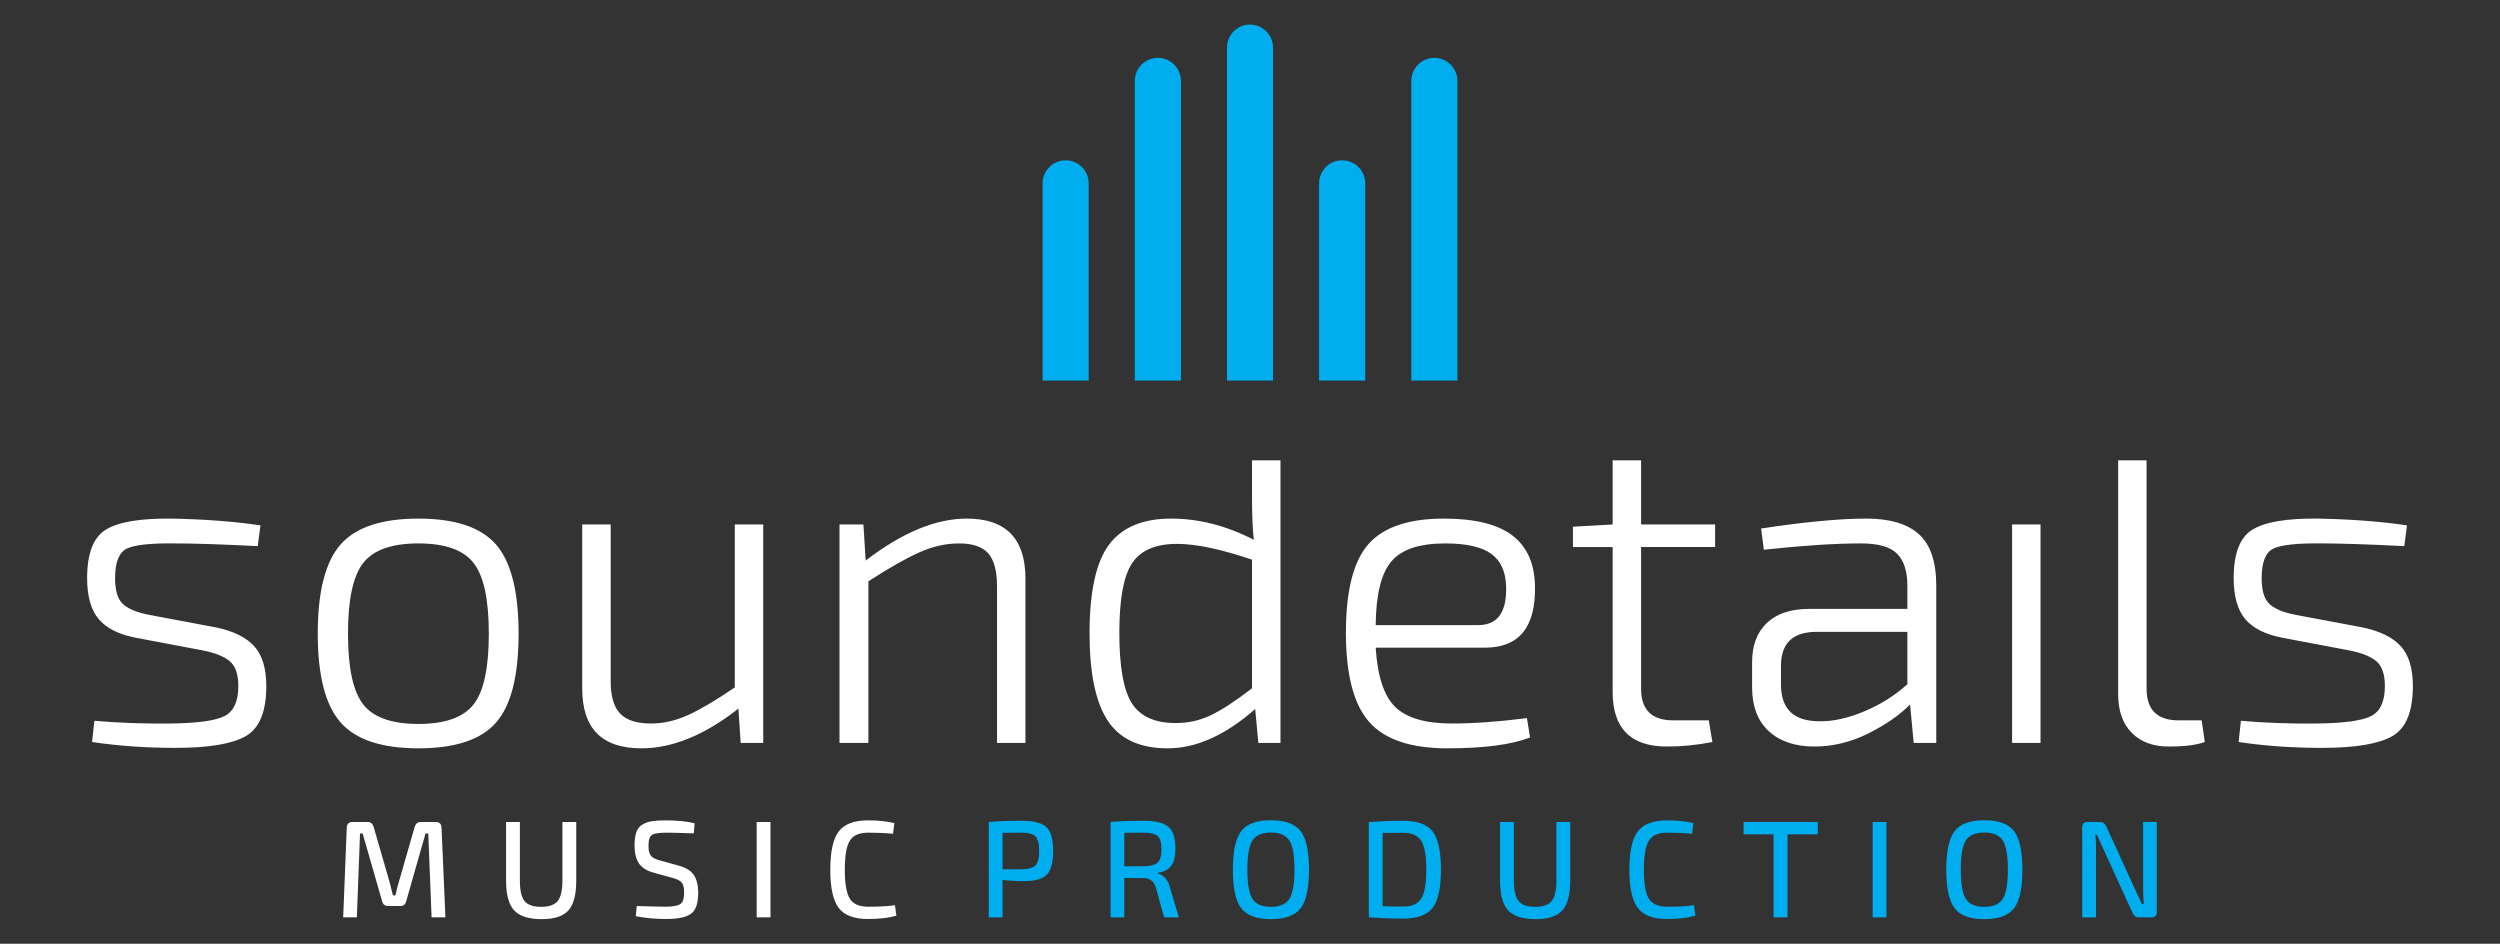 <?xml version="1.0" encoding="utf-8"?>
<!-- Generator: Adobe Illustrator 16.0.0, SVG Export Plug-In . SVG Version: 6.00 Build 0)  -->
<!DOCTYPE svg PUBLIC "-//W3C//DTD SVG 1.1//EN" "http://www.w3.org/Graphics/SVG/1.1/DTD/svg11.dtd">
<svg version="1.1" id="Ebene_1" xmlns="http://www.w3.org/2000/svg" xmlns:xlink="http://www.w3.org/1999/xlink" x="0px" y="0px"
	 width="852.894px" height="321.96px" viewBox="0 0 852.894 321.96" enable-background="new 0 0 852.894 321.96"
	 xml:space="preserve">
<rect x="0" y="0" width="852.894" height="321.96" fill="#333333" stroke="none"/>
<g>
	<path fill="#00ADEE" d="M731.147,280.44v22.855c0,1.481,0.081,3.16,0.234,5.047h-0.708c-0.219-0.504-0.461-1.046-0.73-1.627
		c-0.265-0.58-0.56-1.191-0.867-1.84c-0.315-0.641-0.537-1.105-0.661-1.392l-9.851-21.583c-0.474-0.974-1.161-1.461-2.074-1.461
		h-4.339c-1.195,0-1.788,0.611-1.788,1.836v30.682h4.709v-23.611c0-1.759-0.077-3.266-0.23-4.525h0.657
		c0.158,0.568,0.803,2.075,1.93,4.525l10.137,22.151c0.409,0.978,1.084,1.46,2.023,1.46h4.479c1.165,0,1.746-0.61,1.746-1.836
		V280.44H731.147z M685.006,296.699c0,4.808-0.581,8.125-1.742,9.944c-1.162,1.823-3.271,2.736-6.319,2.736
		s-5.146-0.913-6.289-2.736c-1.148-1.819-1.721-5.137-1.721-9.944s0.572-8.12,1.721-9.943c1.144-1.819,3.24-2.733,6.289-2.733
		s5.157,0.914,6.319,2.733C684.425,288.579,685.006,291.892,685.006,296.699 M666.859,283.506
		c-1.913,2.447-2.873,6.845-2.873,13.193c0,6.35,0.96,10.747,2.873,13.197c1.913,2.451,5.277,3.677,10.085,3.677
		c4.842,0,8.215-1.226,10.136-3.677c1.913-2.45,2.869-6.848,2.869-13.197c0-6.349-0.956-10.746-2.869-13.193
		c-1.921-2.454-5.294-3.676-10.136-3.676C672.137,279.83,668.772,281.052,666.859,283.506 M643.577,280.44h-4.71v32.518h4.71V280.44
		z M620.149,280.44h-25.311v4.193h10.234v28.324h4.757v-28.324h10.319V280.44z M568.734,309.333c-2.984,0-5.055-0.909-6.199-2.732
		c-1.148-1.823-1.721-5.128-1.721-9.901s0.572-8.073,1.721-9.896c1.145-1.823,3.215-2.732,6.199-2.732
		c3.168,0,6.012,0.128,8.531,0.375l0.469-3.629c-2.604-0.628-5.605-0.943-9-0.943c-4.748,0-8.078,1.26-9.99,3.774
		c-1.918,2.51-2.878,6.861-2.878,13.052c0,6.191,0.96,10.542,2.878,13.057c1.912,2.515,5.242,3.771,9.99,3.771
		c3.834,0,7.054-0.38,9.658-1.132l-0.47-3.582C575.788,309.162,572.723,309.333,568.734,309.333 M530.982,280.44v19.986
		c0,3.326-0.542,5.653-1.627,6.973c-1.084,1.319-2.963,1.98-5.631,1.98c-2.707,0-4.59-0.661-5.658-1.98
		c-1.063-1.319-1.601-3.646-1.601-6.973V280.44h-4.714v19.986c0,4.773,0.922,8.155,2.758,10.153
		c1.841,1.994,4.971,2.993,9.402,2.993c4.304,0,7.344-0.999,9.119-2.993c1.777-1.998,2.665-5.38,2.665-10.153V280.44H530.982z
		 M474.965,284.138c1.559-0.017,2.805-0.021,3.749-0.021c2.954,0,5.004,0.909,6.152,2.732c1.144,1.823,1.721,5.106,1.721,9.85
		c0,4.744-0.577,8.027-1.721,9.851c-1.148,1.823-3.198,2.732-6.152,2.732c-2.673,0-5.013-0.047-7.02-0.141v-24.982
		C472.317,284.159,473.41,284.155,474.965,284.138 M478.714,313.386c4.773,0,8.112-1.213,10.017-3.63
		c1.896-2.416,2.852-6.771,2.852-13.057c0-6.28-0.956-10.636-2.852-13.052c-1.904-2.421-5.243-3.63-10.017-3.63
		c-3.706,0-7.617,0.137-11.733,0.423v32.518C471.097,313.244,475.008,313.386,478.714,313.386 M441.619,296.699
		c0,4.808-0.581,8.125-1.742,9.944c-1.161,1.823-3.267,2.736-6.311,2.736c-3.057,0-5.149-0.913-6.293-2.736
		c-1.153-1.819-1.726-5.137-1.726-9.944s0.572-8.12,1.726-9.943c1.144-1.819,3.236-2.733,6.293-2.733
		c3.044,0,5.149,0.914,6.311,2.733C441.038,288.579,441.619,291.892,441.619,296.699 M423.478,283.506
		c-1.917,2.447-2.878,6.845-2.878,13.193c0,6.35,0.96,10.747,2.878,13.197c1.917,2.451,5.276,3.677,10.089,3.677
		c4.833,0,8.215-1.226,10.127-3.677c1.922-2.45,2.879-6.848,2.879-13.197c0-6.349-0.957-10.746-2.879-13.193
		c-1.912-2.454-5.294-3.676-10.127-3.676C428.754,279.83,425.395,281.052,423.478,283.506 M383.556,284.117
		c1.191-0.03,3.394-0.047,6.596-0.047c2.327,0,3.92,0.393,4.791,1.174c0.858,0.79,1.289,2.284,1.289,4.479
		c0,2.233-0.431,3.745-1.289,4.552c-0.871,0.799-2.464,1.217-4.791,1.247h-6.596V284.117z M399.11,302.686
		c-0.632-2.515-1.998-4.082-4.099-4.714v-0.234c2.135-0.286,3.667-1.085,4.594-2.404c0.927-1.323,1.392-3.283,1.392-5.892
		c0-3.578-0.811-6.051-2.429-7.399c-1.618-1.354-4.394-2.024-8.322-2.024c-4.902,0-8.684,0.137-11.357,0.423v32.518h4.667V299.53
		l6.69,0.043c2.045,0,3.416,1.084,4.103,3.253l2.779,10.132h5.043L399.11,302.686z M342.034,284.117
		c1.196-0.03,3.365-0.047,6.507-0.047c2.288,0,3.864,0.422,4.713,1.271c0.845,0.846,1.272,2.498,1.272,4.949
		c0,2.446-0.427,4.103-1.272,4.948c-0.85,0.85-2.425,1.285-4.713,1.319h-6.507V284.117z M342.034,312.958v-12.771
		c2.417,0.282,4.808,0.427,7.165,0.427c3.8,0,6.43-0.726,7.891-2.169c1.46-1.447,2.194-4.162,2.194-8.154
		c0-3.963-0.76-6.665-2.284-8.108s-4.317-2.165-8.369-2.165c-4.872,0-8.637,0.137-11.31,0.423v32.518H342.034z"/>
	<path fill="#FFFFFF" d="M296.127,309.333c-2.985,0-5.051-0.913-6.2-2.736c-1.144-1.819-1.716-5.119-1.716-9.893
		c0-4.782,0.572-8.078,1.716-9.901c1.148-1.823,3.215-2.732,6.2-2.732c3.176,0,6.02,0.123,8.53,0.375l0.474-3.629
		c-2.609-0.628-5.61-0.943-9.004-0.943c-4.74,0-8.074,1.26-9.991,3.774s-2.874,6.865-2.874,13.057
		c0,6.187,0.957,10.537,2.874,13.052s5.251,3.771,9.991,3.771c3.834,0,7.053-0.376,9.666-1.132l-0.474-3.582
		C303.18,309.158,300.114,309.333,296.127,309.333 M262.854,280.437h-4.714v32.521h4.714V280.437z M232.552,301.063
		c0.563,0.64,0.845,1.793,0.845,3.462c0,1.978-0.418,3.267-1.247,3.864c-0.837,0.598-2.477,0.914-4.927,0.943
		c-1.759,0-5.089-0.081-9.991-0.234l-0.333,3.484c3.364,0.627,6.771,0.943,10.23,0.943c4.116,0,6.989-0.594,8.625-1.794
		c1.631-1.19,2.451-3.582,2.451-7.16c0-2.544-0.495-4.556-1.486-6.032c-0.99-1.478-2.698-2.545-5.115-3.207l-6.456-1.793
		c-1.443-0.376-2.459-0.896-3.04-1.55c-0.581-0.662-0.871-1.793-0.871-3.398c0-2.041,0.41-3.305,1.226-3.792
		c0.815-0.486,2.446-0.729,4.901-0.729c1.665,0,4.773,0.081,9.329,0.234l0.286-3.441c-2.703-0.657-5.969-0.99-9.803-0.99
		c-2.011,0-3.616,0.098-4.812,0.286c-1.191,0.188-2.275,0.58-3.253,1.174c-0.965,0.602-1.657,1.469-2.041,2.621
		c-0.393,1.145-0.589,2.644-0.589,4.496c0,2.545,0.491,4.564,1.477,6.059c0.995,1.495,2.651,2.554,4.979,3.182l6.597,1.836
		C230.977,299.906,231.979,300.418,232.552,301.063 M191.875,280.437v19.986c0,3.33-0.542,5.657-1.627,6.977
		s-2.963,1.977-5.627,1.977c-2.707,0-4.595-0.657-5.662-1.977s-1.597-3.646-1.597-6.977v-19.986h-4.714v19.986
		c0,4.777,0.914,8.163,2.754,10.157c1.841,1.998,4.97,2.993,9.406,2.993c4.3,0,7.344-0.995,9.12-2.993
		c1.772-1.994,2.66-5.38,2.66-10.157v-19.986H191.875z M141.489,282.042l-5.465,18.991c-0.376,1.289-0.751,2.771-1.127,4.437h-0.85
		c-0.414-1.794-0.772-3.254-1.084-4.386l-5.512-19.042c-0.35-1.067-1.012-1.605-1.981-1.605h-5.235c-1.225,0-1.87,0.648-1.93,1.934
		l-1.229,30.593h4.667l1.084-28.611h0.896l6.648,23.142c0.282,1.071,0.974,1.605,2.071,1.605h4.104c1.067,0,1.742-0.534,2.023-1.605
		l6.601-23.142h0.939l1.132,28.611h4.713l-1.319-30.593c-0.06-1.285-0.705-1.934-1.935-1.934h-5.136
		C142.531,280.437,141.839,280.975,141.489,282.042"/>
	<path fill="#FFFFFF" d="M810.695,225.58c1.951,1.644,2.924,4.462,2.924,8.467c0,5.234-1.566,8.65-4.691,10.243
		c-3.139,1.588-9.266,2.438-18.402,2.54c-9.24,0.103-17.916-0.209-26.027-0.927l-0.77,7.237c8.83,1.332,18.326,2.003,28.487,2.003
		c11.289,0,19.273-1.333,23.944-4.006c4.671-2.664,7.011-8.363,7.011-17.091c0-6.055-1.388-10.598-4.159-13.624
		c-2.774-3.027-7.139-5.162-13.09-6.393l-22.941-4.312c-4.111-0.82-7.031-2.05-8.778-3.693c-1.746-1.64-2.617-4.568-2.617-8.778
		c0-5.439,1.332-8.8,4.005-10.085c2.664-1.281,8.108-1.87,16.318-1.772c6.571,0,16.016,0.308,28.334,0.923l0.922-7.084
		c-9.034-1.332-19.196-2.101-30.485-2.306c-10.575-0.102-17.992,1.153-22.253,3.771c-4.262,2.617-6.388,8.138-6.388,16.554
		c0,6.156,1.307,10.807,3.929,13.936c2.617,3.134,6.848,5.265,12.697,6.392l22.791,4.313
		C805.665,222.707,808.748,223.94,810.695,225.58 M722.621,157.053v79.77c0,5.648,1.537,10.033,4.619,13.163
		c3.079,3.134,7.289,4.696,12.63,4.696c5.436,0,9.538-0.512,12.313-1.541l-1.076-7.387h-7.852c-7.293,0-10.935-3.595-10.935-10.785
		v-77.916H722.621z M696.141,178.926h-9.705v74.526h9.705V178.926z M618.839,215.572h31.877v17.859
		c-4.316,3.902-9.27,7.007-14.862,9.316c-5.594,2.311-10.648,3.416-15.166,3.31c-8.727,0-13.091-4.159-13.091-12.472v-6.469
		C607.597,219.73,611.346,215.88,618.839,215.572 M634.854,185.39c5.952,0,10.085,1.183,12.395,3.544s3.467,6.003,3.467,10.931
		v7.855h-33.419c-6.259,0-11.084,1.593-14.474,4.77c-3.382,3.181-5.081,7.651-5.081,13.398v8.625c0,6.464,1.896,11.446,5.696,14.935
		s8.987,5.234,15.554,5.234c6.26,0,12.344-1.46,18.249-4.385c5.904-2.933,10.704-6.242,14.397-9.936l1.233,13.091h7.698v-53.588
		c0-8.211-1.981-14.09-5.931-17.63c-3.954-3.544-9.931-5.312-17.937-5.312c-9.039,0-20.994,1.132-35.878,3.387l0.922,7.236
		C614.992,186.107,626.024,185.39,634.854,185.39 M570.797,245.754c-7.288,0-10.931-3.595-10.931-10.785v-48.345h25.255v-7.698
		h-25.255v-21.873h-9.7v21.873l-13.548,0.769v6.93h13.548v49.425c0,12.425,6.161,18.633,18.475,18.633
		c5.238,0,10.418-0.512,15.555-1.541l-1.23-7.387H570.797z M474.717,191.475c3.488-4.057,9.599-6.085,18.326-6.085
		c7.181,0,12.416,1.183,15.703,3.544s4.979,6.161,5.081,11.392c0.205,8.625-2.98,12.938-9.547,12.938h-34.956
		C469.427,202.793,471.225,195.53,474.717,191.475 M523.682,200.172c-0.103-7.797-2.669-13.625-7.694-17.476
		c-5.038-3.852-12.839-5.773-23.41-5.773c-12.011,0-20.58,2.904-25.716,8.702c-5.133,5.798-7.694,15.883-7.694,30.255
		c0,14.269,2.639,24.405,7.929,30.412c5.286,6.003,14.188,9.005,26.715,9.005c12.421,0,21.81-1.234,28.18-3.693l-1.076-6.622
		c-9.452,1.229-18.018,1.849-25.72,1.849c-8.825,0-15.191-1.849-19.094-5.546c-3.902-3.693-6.157-10.47-6.776-20.324h37.266
		C518.19,220.96,523.887,214.03,523.682,200.172 M412.974,244.055c-3.693,1.751-7.651,2.622-11.856,2.622
		c-7.083,0-12.066-2.237-14.936-6.699c-2.877-4.466-4.312-12.497-4.312-24.098c0-11.494,1.46-19.428,4.385-23.791
		c2.933-4.363,8.031-6.545,15.324-6.545c6.469,0,14.986,1.797,25.559,5.393v43.883C421.39,239.234,416.667,242.313,412.974,244.055
		 M436.841,253.452v-96.399h-9.704v12.476c0,6.366,0.209,11.242,0.619,14.628c-9.343-4.82-18.735-7.233-28.176-7.233
		c-9.756,0-16.84,2.977-21.254,8.933c-4.415,5.952-6.618,16.011-6.618,30.174c0,13.654,2.079,23.615,6.233,29.874
		c4.159,6.264,10.96,9.394,20.4,9.394c9.752,0,19.713-4.466,29.879-13.398l1.076,11.554H436.841z M286.4,178.926v74.526h9.854
		v-55.129c6.985-4.518,12.753-7.801,17.326-9.854c4.568-2.05,9.111-3.079,13.624-3.079c4.624,0,7.929,1.132,9.936,3.391
		c1.999,2.254,3.002,6.003,3.002,11.242v53.43h9.696V197.4c0-13.649-6.669-20.478-20.016-20.478
		c-10.572,0-22.065,4.773-34.49,14.316l-0.769-12.313H286.4z M250.681,178.926v55.587c-6.464,4.41-11.806,7.565-16.016,9.47
		c-4.21,1.896-8.415,2.848-12.625,2.848c-4.825,0-8.317-1.132-10.469-3.39c-2.161-2.255-3.236-5.952-3.236-11.084v-53.431h-9.701
		v56.043c0,13.557,6.725,20.328,20.174,20.328c10.572,0,21.609-4.518,33.107-13.548l0.769,11.703h7.698v-74.526H250.681z
		 M166.765,216.187c0,11.703-1.746,19.765-5.234,24.175c-3.493,4.415-9.756,6.618-18.787,6.618c-9.035,0-15.302-2.203-18.786-6.618
		c-3.493-4.41-5.235-12.472-5.235-24.175s1.742-19.76,5.235-24.174c3.484-4.415,9.751-6.623,18.786-6.623
		c9.03,0,15.294,2.208,18.787,6.623C165.019,196.427,166.765,204.483,166.765,216.187 M108.403,216.187
		c0,14.27,2.592,24.354,7.775,30.255c5.183,5.909,14.038,8.855,26.565,8.855c12.519,0,21.348-2.925,26.484-8.774
		c5.128-5.854,7.698-15.964,7.698-30.336c0-14.371-2.57-24.508-7.698-30.412c-5.136-5.9-13.966-8.852-26.484-8.852
		c-12.527,0-21.382,2.951-26.565,8.852C110.995,191.679,108.403,201.815,108.403,216.187 M78.379,225.58
		c1.951,1.644,2.925,4.462,2.925,8.467c0,5.234-1.563,8.65-4.697,10.243c-3.134,1.588-9.265,2.438-18.402,2.54
		c-9.235,0.103-17.911-0.209-26.019-0.927l-0.769,7.237c8.826,1.332,18.321,2.003,28.487,2.003c11.289,0,19.273-1.333,23.94-4.006
		c4.671-2.664,7.006-8.363,7.006-17.091c0-6.055-1.383-10.598-4.154-13.624c-2.771-3.027-7.135-5.162-13.091-6.393l-22.941-4.312
		c-4.107-0.82-7.036-2.05-8.778-3.693c-1.742-1.64-2.622-4.568-2.622-8.778c0-5.439,1.336-8.8,4.005-10.085
		c2.668-1.281,8.112-1.87,16.323-1.772c6.571,0,16.016,0.308,28.338,0.923l0.922-7.084c-9.034-1.332-19.196-2.101-30.485-2.306
		c-10.58-0.102-18.001,1.153-22.258,3.771s-6.387,8.138-6.387,16.554c0,6.156,1.311,10.807,3.924,13.936
		c2.622,3.134,6.857,5.265,12.706,6.392l22.792,4.313C73.346,222.707,76.428,223.94,78.379,225.58"/>
	<path fill="#00ADEE" d="M497.201,129.847H481.48V27.61c0-4.338,3.505-7.882,7.855-7.882c4.338,0,7.865,3.544,7.865,7.882V129.847z"
		/>
	<path fill="#00ADEE" d="M465.76,129.847h-15.738V62.569c0-4.368,3.527-7.881,7.86-7.881c4.338,0,7.878,3.514,7.878,7.881V129.847z"
		/>
	<path fill="#00ADEE" d="M434.301,129.847h-15.712V16.235c0-4.338,3.514-7.848,7.847-7.848c4.355,0,7.865,3.51,7.865,7.848V129.847z
		"/>
	<path fill="#00ADEE" d="M402.876,129.847h-15.721V27.61c0-4.338,3.522-7.882,7.873-7.882c4.338,0,7.848,3.544,7.848,7.882V129.847z
		"/>
	<path fill="#00ADEE" d="M355.688,129.847V62.569c0-4.368,3.514-7.881,7.882-7.881c4.338,0,7.843,3.514,7.843,7.881v67.277H355.688z
		"/>
</g>
</svg>
